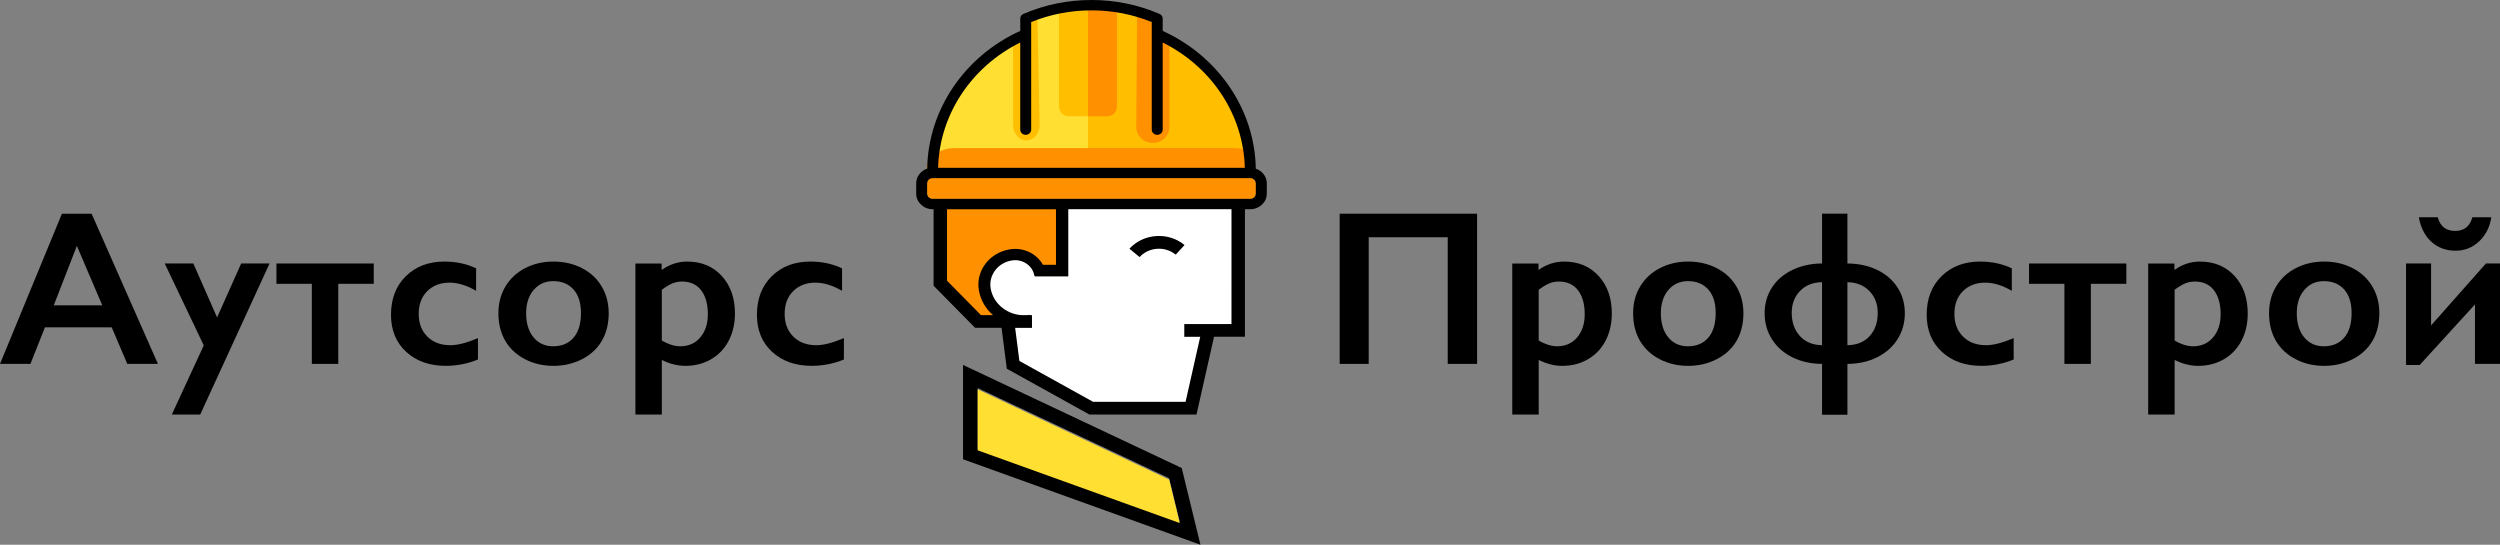 <?xml version="1.0" encoding="UTF-8"?> <!-- Generator: Adobe Illustrator 24.1.3, SVG Export Plug-In . SVG Version: 6.00 Build 0) --> <svg xmlns="http://www.w3.org/2000/svg" xmlns:xlink="http://www.w3.org/1999/xlink" id="Слой_1" x="0px" y="0px" viewBox="0 0 1570.36 342.18" style="enable-background:new 0 0 1570.36 342.18;" xml:space="preserve"><rect x="0" y="0" width="1570.36" height="342.18" fill="#808080" stroke="none"/> <style type="text/css"> .st0{fill:#FFFFFF;} .st1{fill:#FF9100;} .st2{fill:#FFDF31;} .st3{fill:#FFBF00;} </style> <path class="st0" d="M774.33,205.37v-75.79h-106.2v42.19h-17.43v-0.79l-0.66,0.1c-0.89-2.81-2.72-5.25-5.26-6.98 c-3.03-2.07-6.73-2.9-10.42-2.34c-4.92,0.75-9.19,3.32-12.02,7.24c-2.64,3.66-3.69,8.09-2.94,12.47 c1.69,9.88,10.21,17.41,20.88,18.3h5.04v4.33h-10.82l3.05,23.77L684.69,254l0.42,0.23h60.03l10.03-44.53H744.7v-4.33H774.33z"></path> <g> <g> <g> <polygon class="st1" points="590.63,128.26 590.63,176.31 614.34,198.74 629.58,200.34 619.87,190.17 619.42,179.52 621.12,171.51 632.97,160.3 643.13,160.3 648.21,163.5 653.29,169.91 661.76,169.91 665.15,169.91 666.84,145.88 665.15,129.86 644.83,129.86 604.18,129.86 594.02,128.26 "></polygon> <g> <path class="st2" d="M783.69,100.68c0,3.73-2.96,6.76-6.6,6.76H592.16c-3.65,0-6.6-3.03-6.6-6.76 c0-34.68,22.1-63.25,52.84-77.67l6.6,43.88l3.22-57.17c6.13-1.93,15.88-3.2,22.4-4.02c0.02,0,7.02,0,14.02,0s13.99,0,14.02,0 c6.5,0.82,21.34,3.69,27.48,5.63l-1.86,55.57l6.6-43.88C761.5,37.4,783.69,65.88,783.69,100.68z"></path> <path class="st3" d="M783.69,94.73c0,3.47-3,6.3-6.69,6.3H683.4V13.7c7.08,0,13.9-10.39,13.92-10.39 c6.58,0.76,15.8,3,22.02,4.81l4.18,55.14l6.69-40.88C761.23,35.78,783.69,62.31,783.69,94.73z"></path> <path class="st1" d="M786.97,97.7v18.74c0,2.59-5.38,4.69-12,4.69H599.85c-9.77,0-17.68-5.84-17.68-13.04v-2.04 c0-7.2,7.92-13.04,17.68-13.04h175.12C781.59,93.02,786.97,95.12,786.97,97.7z"></path> <g> <g> <path class="st3" d="M695.63,1.71l-23.71,1.6c-3.35,0-6.72-0.51-6.72,2.81v60.91c0,3.32,2.72,6.01,6.07,6.01h24.27 c3.35,0,6.07-2.69,6.07-6.01V6.12C701.61,2.8,698.98,1.71,695.63,1.71z"></path> </g> </g> <path class="st1" d="M701.61,6.12v60.91c0,3.32-2.72,6.01-6.07,6.01H683.4V0.11l12.23,1.6C698.98,1.71,701.61,2.8,701.61,6.12z"></path> <g> <path class="st3" d="M651.6,8.12l1.46,70.34c0,5.39-3.74,9.76-8.35,9.76c-4.61,0-8.35-4.37-8.35-9.76V24.84 C641.73,21.95,645.85,10.18,651.6,8.12z"></path> </g> <g> <path class="st1" d="M734.58,25.01v54.82c0,5.51-4.67,9.98-10.42,9.98s-10.42-4.47-10.42-9.98l0.52-73.32 C721.42,8.63,727.87,22.06,734.58,25.01z"></path> </g> </g> <path class="st1" d="M788.85,121.67c0,1.8-1.54,3.26-3.44,3.26H585.8c-1.9,0-3.44-1.46-3.44-3.26v-6.5c0-1.8,1.54-3.26,3.44-3.26 h199.61c1.9,0,3.44,1.46,3.44,3.26V121.67z"></path> <path d="M788.82,105.96c-0.59-36.91-23.33-70.54-58.47-86.54v-7.72c0-0.08-0.02-0.15-0.02-0.22c-0.01-0.13-0.02-0.25-0.04-0.38 c-0.02-0.11-0.06-0.21-0.09-0.31c-0.03-0.1-0.06-0.2-0.1-0.29c-0.05-0.11-0.1-0.21-0.16-0.31c-0.05-0.08-0.09-0.17-0.14-0.24 c-0.07-0.1-0.15-0.19-0.22-0.28c-0.06-0.07-0.12-0.15-0.19-0.21c-0.09-0.09-0.19-0.17-0.3-0.25c-0.07-0.05-0.13-0.11-0.2-0.16 c-0.13-0.09-0.27-0.16-0.41-0.23c-0.05-0.02-0.09-0.06-0.15-0.08c-0.02-0.01-0.03-0.01-0.05-0.02c-0.02-0.01-0.05-0.02-0.07-0.03 C714.79,2.92,700.45,0,685.6,0C670.76,0,656.42,2.92,643,8.68c-0.02,0.01-0.05,0.02-0.07,0.03c-0.02,0.01-0.03,0.01-0.05,0.02 c-0.05,0.02-0.1,0.06-0.15,0.08c-0.14,0.07-0.28,0.14-0.4,0.22c-0.08,0.05-0.15,0.12-0.22,0.17c-0.1,0.08-0.19,0.15-0.28,0.23 c-0.07,0.07-0.14,0.15-0.2,0.23c-0.07,0.09-0.15,0.17-0.21,0.26c-0.06,0.08-0.1,0.17-0.15,0.26c-0.05,0.1-0.11,0.19-0.15,0.29 c-0.04,0.1-0.07,0.2-0.1,0.3c-0.03,0.1-0.06,0.2-0.08,0.3c-0.02,0.13-0.03,0.25-0.04,0.38c-0.01,0.07-0.02,0.14-0.02,0.22v7.72 c-35.14,16.01-57.88,49.63-58.47,86.54c-4.02,1.34-6.91,4.95-6.91,9.21v6.5c0,5.38,4.63,9.77,10.32,9.77h0.6v48.06l26.1,26.45 h16.61l3.29,25.68l51.91,28.79h67.24l11.01-48.86H782v-80.12h3.41c5.69,0,10.32-4.38,10.32-9.77v-6.5 C795.73,110.91,792.84,107.29,788.82,105.96z M640.86,26.7v54.73c0,1.8,1.54,3.26,3.44,3.26c1.9,0,3.44-1.46,3.44-3.26V13.85 C659.72,9,672.44,6.51,685.6,6.51c13.17,0,25.88,2.49,37.86,7.34v67.58c0,1.8,1.54,3.26,3.44,3.26c1.9,0,3.44-1.46,3.44-3.26 V26.7c30.89,15.35,50.79,45.56,51.58,78.7H589.28C590.07,72.26,609.97,42.04,640.86,26.7z M616.18,197.94l-21.31-21.6v-44.9 h68.43v34.89h-8.2c-1.4-2.52-3.39-4.73-5.9-6.45c-4.27-2.92-9.49-4.09-14.69-3.29c-12.91,1.97-21.73,13.51-19.64,25.73 c1.04,6.09,4.17,11.53,8.9,15.64H616.18z M773.53,203.55H743.9v8.01h10.01l-9.2,40.85h-58.08l-46.31-25.68l-2.66-20.78h10.57 v-8.01h-1.61l-0.03-0.16c-0.5,0.08-1,0.11-1.5,0.16h-3.75c-9.43-0.79-17.49-7.53-19.07-16.77c-1.42-8.35,4.6-16.24,13.43-17.59 c3.22-0.49,6.46,0.23,9.1,2.04s4.39,4.48,4.91,7.53l0.21-0.03v0.5h21.11v-42.19h102.52V203.55z M788.85,121.67 c0,1.8-1.54,3.26-3.44,3.26H585.8c-1.9,0-3.44-1.46-3.44-3.26v-6.5c0-1.8,1.54-3.26,3.44-3.26h199.61c1.9,0,3.44,1.46,3.44,3.26 V121.67z"></path> <path d="M726.84,156.27c4.27-0.29,8.43,1.02,11.68,3.69l5.55-6.05c-4.96-4.07-11.3-6.07-17.83-5.63 c-6.54,0.44-12.51,3.26-16.81,7.95l6.4,5.25C718.64,158.41,722.56,156.55,726.84,156.27z"></path> </g> <g> <g> <path d="M57.54,134.24l41.67,94.34H79.96l-9.79-22.96H28.23l-9.12,22.96H0l38.9-94.34H57.54z M33.77,191.78h30.46l-15.94-37.34 L33.77,191.78z"></path> <path d="M121.44,165.51l14.92,33.9l15.13-33.9h17.83l-43.56,94.88h-17.83l20.06-43.42l-24.51-51.46H121.44z"></path> <path d="M234.77,165.51v12.76h-22.29v50.31h-16.61v-50.31h-22.22v-12.76H234.77z"></path> <path d="M279.15,164.3c7.34,0,13.98,1.42,19.92,4.26v14.11c-5.9-3.42-11.48-5.13-16.75-5.13c-5.67,0-10.31,1.77-13.91,5.3 c-3.6,3.54-5.4,8.32-5.4,14.35c0,5.9,1.81,10.65,5.44,14.25c3.62,3.6,8.45,5.4,14.49,5.4c4.5,0,10.26-1.48,17.29-4.46v13.44 c-6.53,2.66-13.26,3.98-20.19,3.98c-10.22,0-18.52-2.92-24.89-8.78c-6.37-5.85-9.55-13.62-9.55-23.3 c0-10.04,3.12-18.12,9.35-24.25C261.18,167.36,269.25,164.3,279.15,164.3z"></path> <path d="M347.64,164.3c6.57,0,12.54,1.37,17.9,4.12c5.36,2.75,9.5,6.6,12.42,11.55c2.93,4.95,4.39,10.56,4.39,16.82 c0,6.53-1.41,12.25-4.22,17.15c-2.81,4.91-6.95,8.78-12.42,11.62c-5.47,2.83-11.49,4.25-18.06,4.25 c-6.62,0-12.63-1.42-18.03-4.25c-5.4-2.84-9.51-6.71-12.33-11.62c-2.81-4.91-4.22-10.62-4.22-17.15 c0-6.35,1.49-11.99,4.46-16.92c2.97-4.93,7.11-8.76,12.43-11.48C335.26,165.66,341.16,164.3,347.64,164.3z M330.49,196.78 c0,6.3,1.54,11.34,4.63,15.09c3.08,3.76,7.21,5.64,12.39,5.64c5.4,0,9.66-1.8,12.76-5.4c3.11-3.6,4.66-8.76,4.66-15.47 c0-6.39-1.57-11.33-4.69-14.82c-3.13-3.49-7.37-5.23-12.73-5.23c-5.04,0-9.14,1.85-12.29,5.54 C332.07,185.82,330.49,190.7,330.49,196.78z"></path> <path d="M431.6,164.3c9,0,16.26,3.02,21.78,9.05c5.51,6.03,8.27,13.89,8.27,23.57c0,6.35-1.29,12.02-3.88,17.02 c-2.59,5-6.27,8.89-11.04,11.68c-4.77,2.79-10.17,4.19-16.21,4.19c-4.91,0-9.84-1.24-14.79-3.71v34.31h-16.61v-94.88h16.48v4.05 C420.59,166.05,425.93,164.3,431.6,164.3z M415.73,213.93c4.14,2.39,8.01,3.58,11.61,3.58c5.22,0,9.41-1.87,12.56-5.61 c3.15-3.74,4.73-8.55,4.73-14.45c0-6.44-1.41-11.48-4.22-15.13c-2.81-3.64-6.81-5.47-11.99-5.47c-1.94,0-3.81,0.33-5.61,0.98 c-1.8,0.65-4.17,2.04-7.09,4.16V213.93z"></path> <path d="M509.01,164.3c7.34,0,13.98,1.42,19.92,4.26v14.11c-5.9-3.42-11.48-5.13-16.75-5.13c-5.67,0-10.31,1.77-13.91,5.3 c-3.6,3.54-5.4,8.32-5.4,14.35c0,5.9,1.81,10.65,5.44,14.25c3.62,3.6,8.45,5.4,14.49,5.4c4.5,0,10.26-1.48,17.29-4.46v13.44 c-6.53,2.66-13.26,3.98-20.19,3.98c-10.22,0-18.52-2.92-24.89-8.78c-6.37-5.85-9.55-13.62-9.55-23.3 c0-10.04,3.12-18.12,9.35-24.25C491.03,167.36,499.1,164.3,509.01,164.3z"></path> <path d="M927.82,134.24v94.34h-18.44v-79.55h-49.64v79.55h-18.23v-94.34H927.82z"></path> <path d="M982.4,164.3c9,0,16.26,3.02,21.78,9.05c5.51,6.03,8.27,13.89,8.27,23.57c0,6.35-1.29,12.02-3.88,17.02 c-2.59,5-6.27,8.89-11.04,11.68c-4.77,2.79-10.17,4.19-16.21,4.19c-4.91,0-9.84-1.24-14.79-3.71v34.31h-16.61v-94.88h16.48v4.05 C971.39,166.05,976.72,164.3,982.4,164.3z M966.53,213.93c4.14,2.39,8.01,3.58,11.61,3.58c5.22,0,9.41-1.87,12.56-5.61 c3.15-3.74,4.73-8.55,4.73-14.45c0-6.44-1.41-11.48-4.22-15.13c-2.81-3.64-6.81-5.47-11.99-5.47c-1.94,0-3.81,0.33-5.61,0.98 c-1.8,0.65-4.17,2.04-7.09,4.16V213.93z"></path> <path d="M1060.41,164.3c6.57,0,12.54,1.37,17.9,4.12c5.36,2.75,9.5,6.6,12.42,11.55c2.93,4.95,4.39,10.56,4.39,16.82 c0,6.53-1.41,12.25-4.22,17.15c-2.81,4.91-6.95,8.78-12.42,11.62c-5.47,2.83-11.49,4.25-18.06,4.25 c-6.62,0-12.63-1.42-18.03-4.25c-5.4-2.84-9.51-6.71-12.33-11.62c-2.81-4.91-4.22-10.62-4.22-17.15 c0-6.35,1.49-11.99,4.46-16.92c2.97-4.93,7.11-8.76,12.43-11.48C1048.03,165.66,1053.93,164.3,1060.41,164.3z M1043.26,196.78 c0,6.3,1.54,11.34,4.63,15.09c3.08,3.76,7.21,5.64,12.39,5.64c5.4,0,9.66-1.8,12.76-5.4c3.11-3.6,4.66-8.76,4.66-15.47 c0-6.39-1.57-11.33-4.69-14.82c-3.13-3.49-7.37-5.23-12.73-5.23c-5.04,0-9.14,1.85-12.29,5.54 C1044.83,185.82,1043.26,190.7,1043.26,196.78z"></path> <path d="M1160.44,134.24v31.27c6.89,0.04,13.08,1.37,18.57,3.98c5.49,2.61,9.78,6.29,12.87,11.04 c3.08,4.75,4.63,10.16,4.63,16.24c0,6.03-1.53,11.47-4.59,16.31c-3.06,4.84-7.34,8.62-12.83,11.35 c-5.49,2.73-11.71,4.11-18.64,4.15v31.94h-15.94v-31.94c-6.89-0.04-13.07-1.41-18.54-4.09c-5.47-2.68-9.76-6.45-12.86-11.31 c-3.11-4.86-4.66-10.33-4.66-16.41c0-5.99,1.52-11.36,4.56-16.11c3.04-4.75,7.34-8.45,12.9-11.11 c5.56-2.66,11.76-4.01,18.61-4.05v-31.27H1160.44z M1125.46,196.51c0,5.94,1.71,10.79,5.13,14.55 c3.42,3.76,8.06,5.68,13.91,5.77v-39.58c-5.77,0.09-10.38,1.94-13.85,5.54C1127.19,186.4,1125.46,190.97,1125.46,196.51z M1160.44,216.84c5.9-0.09,10.55-1.99,13.95-5.71c3.4-3.71,5.1-8.59,5.1-14.62c0-5.54-1.76-10.11-5.27-13.71 c-3.51-3.6-8.1-5.45-13.78-5.54V216.84z"></path> <path d="M1243.79,164.3c7.34,0,13.98,1.42,19.92,4.26v14.11c-5.9-3.42-11.48-5.13-16.75-5.13c-5.67,0-10.31,1.77-13.91,5.3 c-3.6,3.54-5.4,8.32-5.4,14.35c0,5.9,1.81,10.65,5.44,14.25c3.62,3.6,8.45,5.4,14.49,5.4c4.5,0,10.26-1.48,17.29-4.46v13.44 c-6.53,2.66-13.26,3.98-20.19,3.98c-10.22,0-18.52-2.92-24.89-8.78c-6.37-5.85-9.55-13.62-9.55-23.3 c0-10.04,3.12-18.12,9.35-24.25C1225.81,167.36,1233.88,164.3,1243.79,164.3z"></path> <path d="M1335.65,165.51v12.76h-22.29v50.31h-16.61v-50.31h-22.22v-12.76H1335.65z"></path> <path d="M1381.85,164.3c9,0,16.26,3.02,21.78,9.05c5.51,6.03,8.27,13.89,8.27,23.57c0,6.35-1.29,12.02-3.88,17.02 c-2.59,5-6.27,8.89-11.04,11.68c-4.77,2.79-10.17,4.19-16.21,4.19c-4.91,0-9.84-1.24-14.79-3.71v34.31h-16.61v-94.88h16.48v4.05 C1370.84,166.05,1376.18,164.3,1381.85,164.3z M1365.98,213.93c4.14,2.39,8.01,3.58,11.61,3.58c5.22,0,9.41-1.87,12.56-5.61 c3.15-3.74,4.73-8.55,4.73-14.45c0-6.44-1.41-11.48-4.22-15.13c-2.81-3.64-6.81-5.47-11.99-5.47c-1.94,0-3.81,0.33-5.61,0.98 c-1.8,0.65-4.17,2.04-7.09,4.16V213.93z"></path> <path d="M1459.86,164.3c6.57,0,12.54,1.37,17.9,4.12c5.36,2.75,9.5,6.6,12.42,11.55c2.93,4.95,4.39,10.56,4.39,16.82 c0,6.53-1.41,12.25-4.22,17.15c-2.81,4.91-6.95,8.78-12.42,11.62c-5.47,2.83-11.49,4.25-18.06,4.25 c-6.62,0-12.63-1.42-18.03-4.25c-5.4-2.84-9.51-6.71-12.33-11.62c-2.81-4.91-4.22-10.62-4.22-17.15 c0-6.35,1.49-11.99,4.46-16.92c2.97-4.93,7.11-8.76,12.43-11.48C1447.48,165.66,1453.38,164.3,1459.86,164.3z M1442.71,196.78 c0,6.3,1.54,11.34,4.63,15.09s7.21,5.64,12.39,5.64c5.4,0,9.66-1.8,12.76-5.4c3.11-3.6,4.66-8.76,4.66-15.47 c0-6.39-1.57-11.33-4.69-14.82c-3.13-3.49-7.37-5.23-12.73-5.23c-5.04,0-9.14,1.85-12.29,5.54 C1444.29,185.82,1442.71,190.7,1442.71,196.78z"></path> <path d="M1527.07,165.51v38.9l34.44-38.9h8.85v63.07h-15.73v-37.34l-34.71,38.02h-8.58v-63.75H1527.07z M1531.26,136.48 c1.53,5.72,5.18,8.57,10.94,8.57c5.63,0,9.23-2.86,10.8-8.57h11.88c-0.86,6.03-3.37,11.04-7.53,15.02 c-4.17,3.98-9.13,5.98-14.89,5.98c-5.99,0-11.03-1.85-15.13-5.54c-4.1-3.69-6.76-8.85-7.97-15.46H1531.26z"></path> </g> </g> </g> <path d="M754.05,342.18l-149.13-53.69v-59.26l137.38,64.76L754.05,342.18z M614.12,282.02l126.93,45.69l-6.65-27.27l-120.28-56.7 V282.02z"></path> <polygon class="st2" points="614.12,282.87 741.05,328.56 734.4,301.29 614.12,244.58 "></polygon> </g> </svg> 
